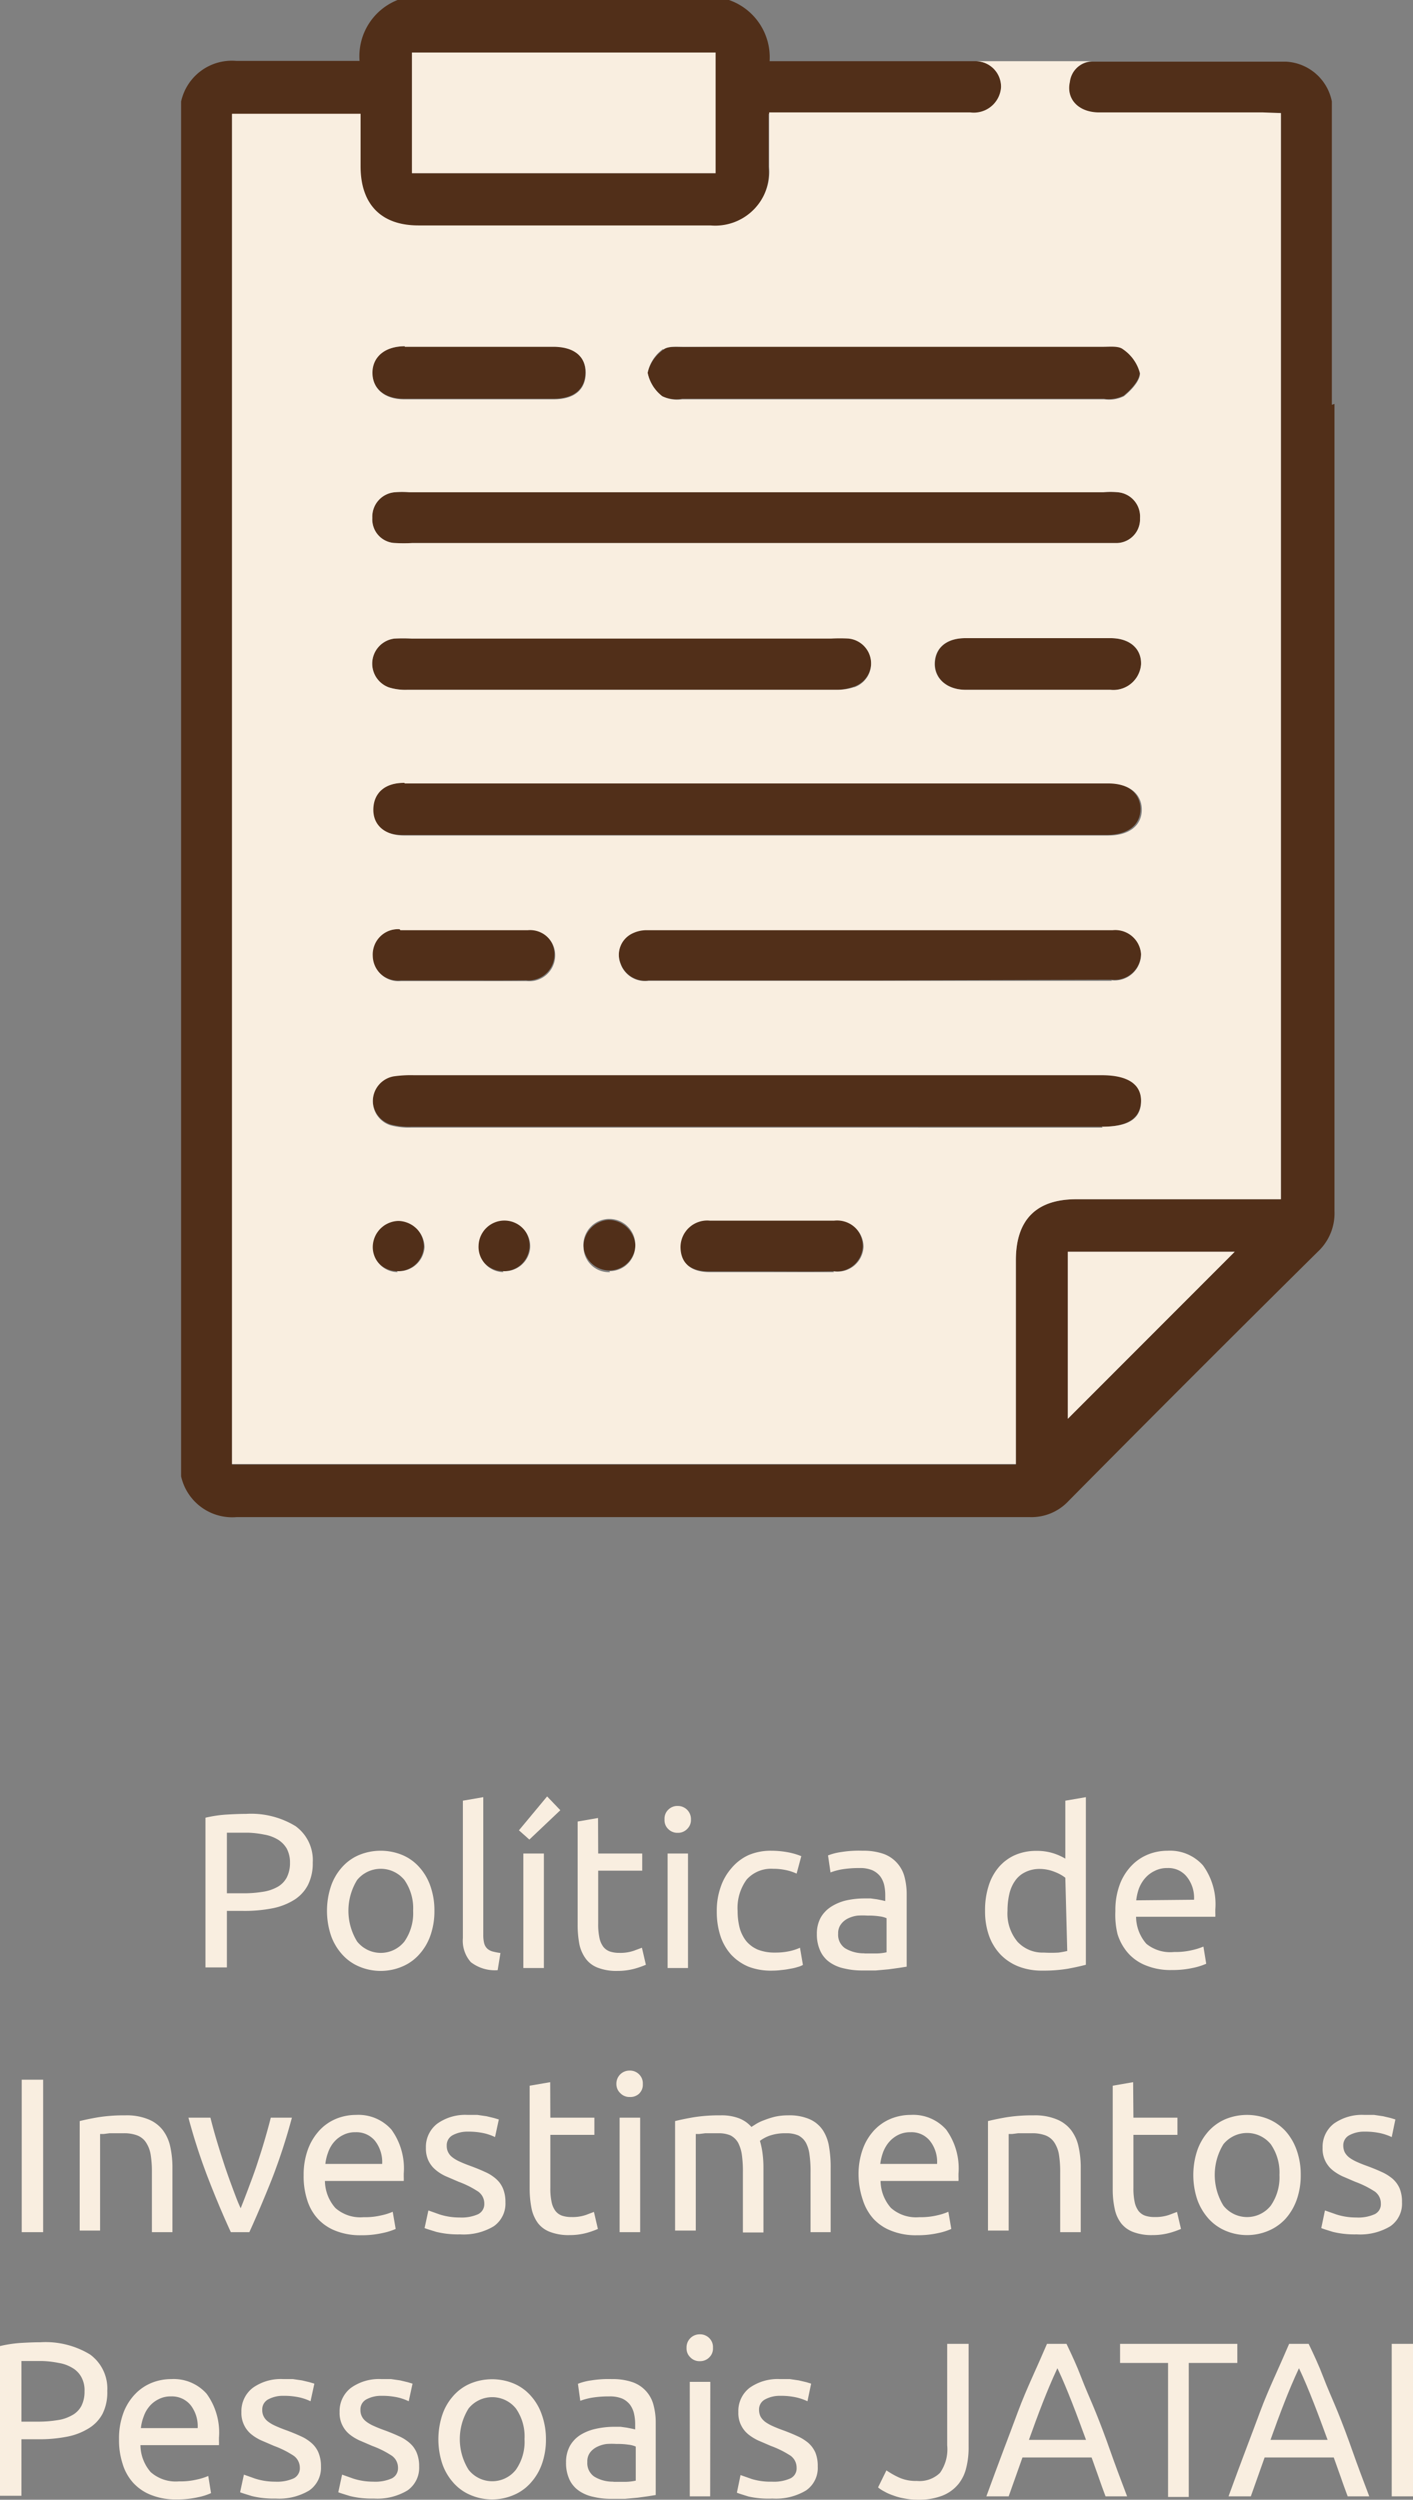 <svg xmlns="http://www.w3.org/2000/svg" viewBox="0 0 96.28 170.32"><rect x="0" y="0" width="96.28" height="170.32" fill="#808080" stroke="none"/><defs><style>.cls-1{fill:#512f19;}.cls-2{fill:#f9eee0;}</style></defs><g id="Layer_2" data-name="Layer 2"><g id="Layer_1-2" data-name="Layer 1"><path class="cls-1" d="M90.75,27.58V6.91A3.36,3.36,0,0,0,87.61,4.2l-2,0H74.42a1.6,1.6,0,0,0-1.55,1.42c-.23,1.17.63,2.06,2,2.07H87.28V81.71H73.34c-2.73,0-4.12,1.4-4.12,4.16,0,4.23,0,8.46,0,12.69v1.23H15.81v-92h8.72v3.67c0,2.54,1.4,4,3.94,4q9.95,0,19.9,0a3.69,3.69,0,0,0,4-4c0-1.19,0-2.38,0-3.7H66.12a1.86,1.86,0,0,0,2.09-1.72A1.74,1.74,0,0,0,66.5,4.17H53.16v0h-.72A4.13,4.13,0,0,0,49.67,0H27.09A4.12,4.12,0,0,0,24.5,4.15c-2.89,0-5.64,0-8.39,0a3.54,3.54,0,0,0-3.77,2.77v93.67a3.57,3.57,0,0,0,3.77,2.78c1.3,0,2.61,0,4,0v0h3.6v0h1.49l33.05,0H70.19a3.45,3.45,0,0,0,2.61-1.09q8.43-8.52,17-17a3.57,3.57,0,0,0,1.13-2.76q0-27.51,0-55Zm-62.68-24H48.76V11.8H28.07ZM72.76,96.67V85.29H84.13Z"></path><path class="cls-1" d="M51.56,73.19h23.5c1.81,0,2.73.63,2.69,1.83s-.94,1.75-2.67,1.75H28a4.8,4.8,0,0,1-1.37-.15,1.72,1.72,0,0,1,.19-3.34,8.11,8.11,0,0,1,1.39-.08Z"></path><path class="cls-1" d="M51.59,37H28.09a11.18,11.18,0,0,1-1.16,0,1.61,1.61,0,0,1-1.56-1.71,1.67,1.67,0,0,1,1.53-1.75,6,6,0,0,1,1,0H75.17a5.25,5.25,0,0,1,1,0,1.66,1.66,0,0,1,1.51,1.77A1.62,1.62,0,0,1,76.13,37c-.38,0-.77,0-1.16,0Z"></path><path class="cls-1" d="M51.41,56.89h-24c-1.34,0-2.13-.73-2.1-1.81s.86-1.74,2.19-1.74q24,0,47.92,0c1.41,0,2.28.69,2.29,1.77s-.83,1.77-2.26,1.78Z"></path><path class="cls-1" d="M60.84,23.59c4.77,0,9.54,0,14.31,0,.46,0,1.06-.07,1.35.17a2.85,2.85,0,0,1,1.16,1.64c0,.51-.6,1.16-1.1,1.56a2.3,2.3,0,0,1-1.34.21H46.48A2.32,2.32,0,0,1,45.13,27a2.68,2.68,0,0,1-1-1.6,2.65,2.65,0,0,1,1.07-1.57c.3-.25.89-.19,1.35-.19C51.3,23.58,56.07,23.59,60.84,23.59Z"></path><path class="cls-1" d="M59.9,66.8H44.2a1.77,1.77,0,0,1-1.92-1.17,1.62,1.62,0,0,1,.7-2,2.19,2.19,0,0,1,1.09-.28q15.88,0,31.75,0A1.76,1.76,0,0,1,77.75,65a1.8,1.8,0,0,1-2,1.75Z"></path><path class="cls-1" d="M42.46,43.46H56.65a11.14,11.14,0,0,1,1.16,0,1.71,1.71,0,0,1,.39,3.32A3.68,3.68,0,0,1,57,47H27.76a3.74,3.74,0,0,1-1.25-.16,1.72,1.72,0,0,1,.37-3.33,11.14,11.14,0,0,1,1.16,0Z"></path><path class="cls-1" d="M32.68,23.59c1.66,0,3.33,0,5,0,1.44,0,2.23.68,2.21,1.81s-.79,1.76-2.15,1.77c-3.41,0-6.81,0-10.22,0-1.33,0-2.14-.71-2.16-1.77s.81-1.8,2.22-1.81C29.28,23.57,31,23.59,32.68,23.59Z"></path><path class="cls-1" d="M70.68,47c-1.63,0-3.25,0-4.87,0-1.28,0-2.14-.78-2.1-1.83s.82-1.69,2.09-1.69q4.92,0,9.86,0c1.32,0,2.13.74,2.09,1.8A1.89,1.89,0,0,1,75.66,47C74,47,72.34,47,70.68,47Z"></path><path class="cls-1" d="M52.49,86.63c-1.39,0-2.78,0-4.17,0s-2-.7-2-1.73a1.82,1.82,0,0,1,2-1.78c2.82,0,5.65,0,8.47,0a1.8,1.8,0,0,1,2,1.8,1.77,1.77,0,0,1-1.95,1.7C55.35,86.65,53.92,86.63,52.49,86.63Z"></path><path class="cls-1" d="M31.56,66.8c-1.43,0-2.86,0-4.29,0a1.76,1.76,0,0,1-1.92-1.72,1.73,1.73,0,0,1,1.88-1.76q4.35,0,8.69,0a1.71,1.71,0,0,1,1.86,1.77,1.76,1.76,0,0,1-1.93,1.7C34.42,66.81,33,66.8,31.56,66.8Z"></path><path class="cls-1" d="M43.29,84.85a1.77,1.77,0,0,1-3.53.12,1.82,1.82,0,0,1,1.7-1.85A1.84,1.84,0,0,1,43.29,84.85Z"></path><path class="cls-1" d="M34.26,86.61a1.72,1.72,0,0,1-1.7-1.81,1.76,1.76,0,0,1,3.52.11A1.74,1.74,0,0,1,34.26,86.61Z"></path><path class="cls-1" d="M28.88,84.91a1.75,1.75,0,0,1-1.83,1.7,1.71,1.71,0,0,1-1.7-1.7,1.79,1.79,0,0,1,1.76-1.79A1.83,1.83,0,0,1,28.88,84.91Z"></path><path class="cls-2" d="M86.07,7.66H74.9c-1.4,0-2.26-.9-2-2.07a1.6,1.6,0,0,1,1.55-1.42H66.5a1.74,1.74,0,0,1,1.71,1.77,1.86,1.86,0,0,1-2.09,1.72H52.41c0,1.32,0,2.51,0,3.7a3.69,3.69,0,0,1-4,4q-10,0-19.9,0c-2.54,0-3.93-1.44-3.94-4V7.75H15.81v92H69.22V98.56c0-4.23,0-8.46,0-12.69,0-2.76,1.39-4.16,4.12-4.16H87.28v-74ZM77.75,45.27A1.89,1.89,0,0,1,75.66,47c-1.66,0-3.32,0-5,0s-3.25,0-4.87,0c-1.28,0-2.14-.78-2.1-1.83s.82-1.69,2.09-1.69q4.92,0,9.86,0C77,43.47,77.79,44.21,77.75,45.27ZM76.13,37c-.38,0-.77,0-1.16,0H28.09a11.18,11.18,0,0,1-1.16,0,1.61,1.61,0,0,1-1.56-1.71,1.67,1.67,0,0,1,1.53-1.75,6,6,0,0,1,1,0H75.17a5.25,5.25,0,0,1,1,0,1.66,1.66,0,0,1,1.51,1.77A1.62,1.62,0,0,1,76.13,37ZM58.2,46.82A3.68,3.68,0,0,1,57,47H27.76a3.74,3.74,0,0,1-1.25-.16,1.72,1.72,0,0,1,.37-3.33,11.14,11.14,0,0,1,1.16,0H56.65a11.14,11.14,0,0,1,1.16,0,1.71,1.71,0,0,1,.39,3.32Zm-13-23c.3-.25.89-.19,1.35-.19,4.77,0,9.54,0,14.31,0s9.54,0,14.31,0c.46,0,1.06-.07,1.35.17a2.85,2.85,0,0,1,1.16,1.64c0,.51-.6,1.16-1.1,1.56a2.3,2.3,0,0,1-1.34.21H46.48A2.32,2.32,0,0,1,45.13,27a2.68,2.68,0,0,1-1-1.6A2.65,2.65,0,0,1,45.18,23.78Zm-17.61-.19c1.71,0,3.41,0,5.11,0s3.33,0,5,0c1.44,0,2.23.68,2.21,1.81s-.79,1.76-2.15,1.77c-3.41,0-6.81,0-10.22,0-1.33,0-2.14-.71-2.16-1.77S26.16,23.6,27.57,23.59Zm0,29.75q24,0,47.92,0c1.41,0,2.28.69,2.29,1.77s-.83,1.77-2.26,1.78h-48c-1.34,0-2.13-.73-2.1-1.81S26.21,53.34,27.54,53.34Zm-.31,10q4.35,0,8.69,0a1.71,1.71,0,0,1,1.86,1.77,1.76,1.76,0,0,1-1.93,1.7c-1.43,0-2.86,0-4.29,0s-2.86,0-4.29,0a1.76,1.76,0,0,1-1.92-1.72A1.73,1.73,0,0,1,27.23,63.31Zm-.18,23.3a1.71,1.71,0,0,1-1.7-1.7,1.79,1.79,0,0,1,1.76-1.79,1.83,1.83,0,0,1,1.77,1.79A1.75,1.75,0,0,1,27.05,86.61Zm7.21,0a1.72,1.72,0,0,1-1.7-1.81,1.76,1.76,0,0,1,3.52.11A1.74,1.74,0,0,1,34.26,86.61Zm7.26,0A1.73,1.73,0,0,1,39.76,85a1.77,1.77,0,1,1,3.53-.12A1.74,1.74,0,0,1,41.52,86.61Zm15.26,0c-1.43,0-2.86,0-4.29,0s-2.78,0-4.17,0-2-.7-2-1.73a1.82,1.82,0,0,1,2-1.78c2.82,0,5.65,0,8.47,0a1.8,1.8,0,0,1,2,1.8A1.77,1.77,0,0,1,56.78,86.62Zm18.3-9.85H28a4.8,4.8,0,0,1-1.37-.15,1.72,1.72,0,0,1,.19-3.34,8.11,8.11,0,0,1,1.39-.08H75.06c1.81,0,2.73.63,2.69,1.83S76.81,76.77,75.08,76.77Zm.64-10H44.2a1.77,1.77,0,0,1-1.92-1.17,1.62,1.62,0,0,1,.7-2,2.19,2.19,0,0,1,1.09-.28q15.88,0,31.75,0A1.76,1.76,0,0,1,77.75,65,1.8,1.8,0,0,1,75.72,66.79Z"></path><path class="cls-2" d="M48.76,3.58V11.8H28.07V3.58Z"></path><path class="cls-2" d="M72.76,96.67V85.29H84.13Z"></path><path class="cls-2" d="M16.76,123.59a5.82,5.82,0,0,1,3.37.83,2.85,2.85,0,0,1,1.18,2.49,3.26,3.26,0,0,1-.33,1.53,2.63,2.63,0,0,1-.92,1,4.4,4.4,0,0,1-1.48.58,9.79,9.79,0,0,1-2,.18H15.46v3.85H14V123.85a8.73,8.73,0,0,1,1.38-.21C15.88,123.61,16.34,123.59,16.76,123.59Zm.12,1.28c-.62,0-1.09,0-1.42,0V129h1.09a7.91,7.91,0,0,0,1.35-.1,2.92,2.92,0,0,0,1-.33,1.59,1.59,0,0,0,.63-.63,2.13,2.13,0,0,0,.23-1,2,2,0,0,0-.23-1,1.78,1.78,0,0,0-.63-.62A2.69,2.69,0,0,0,18,125,6.57,6.57,0,0,0,16.88,124.87Z"></path><path class="cls-2" d="M29.6,130.19a4.93,4.93,0,0,1-.27,1.68,3.77,3.77,0,0,1-.76,1.29,3.21,3.21,0,0,1-1.16.83,3.75,3.75,0,0,1-2.94,0,3.21,3.21,0,0,1-1.16-.83,3.77,3.77,0,0,1-.76-1.29,5.33,5.33,0,0,1,0-3.35,3.72,3.72,0,0,1,.76-1.3,3.21,3.21,0,0,1,1.16-.83,3.87,3.87,0,0,1,2.94,0,3.21,3.21,0,0,1,1.16.83,3.72,3.72,0,0,1,.76,1.3A4.92,4.92,0,0,1,29.6,130.19Zm-1.45,0a3.37,3.37,0,0,0-.59-2.09,2.08,2.08,0,0,0-3.23,0,4,4,0,0,0,0,4.18,2.06,2.06,0,0,0,3.23,0A3.37,3.37,0,0,0,28.15,130.19Z"></path><path class="cls-2" d="M33.91,134.24a2.68,2.68,0,0,1-1.83-.55,2.2,2.2,0,0,1-.54-1.64v-9.36l1.39-.24v9.38a2.26,2.26,0,0,0,.06.57.79.79,0,0,0,.2.36.89.89,0,0,0,.36.2,4.43,4.43,0,0,0,.55.11Z"></path><path class="cls-2" d="M38.18,123.34l-2.11,2-.71-.63,1.92-2.31Zm-1.12,10.75h-1.4v-7.8h1.4Z"></path><path class="cls-2" d="M40.76,126.29h3v1.17h-3v3.6a4.38,4.38,0,0,0,.09,1,1.52,1.52,0,0,0,.27.6,1,1,0,0,0,.45.31,2,2,0,0,0,.63.09,2.79,2.79,0,0,0,1-.15l.54-.2.27,1.16a6.18,6.18,0,0,1-.74.26,4.36,4.36,0,0,1-1.2.16,3.49,3.49,0,0,1-1.31-.21,1.82,1.82,0,0,1-.83-.6,2.55,2.55,0,0,1-.45-1,7,7,0,0,1-.12-1.37v-7l1.39-.24Z"></path><path class="cls-2" d="M46.18,124.88a.87.87,0,0,1-.64-.25.83.83,0,0,1-.26-.66.85.85,0,0,1,.26-.67.87.87,0,0,1,.64-.25.89.89,0,0,1,.9.92.84.84,0,0,1-.27.66A.85.85,0,0,1,46.18,124.88Zm.7,9.21H45.49v-7.8h1.39Z"></path><path class="cls-2" d="M52.67,134.27A4.28,4.28,0,0,1,51,134a3.42,3.42,0,0,1-1.2-.84,3.58,3.58,0,0,1-.72-1.28,5.33,5.33,0,0,1-.24-1.64,4.84,4.84,0,0,1,.26-1.65,3.77,3.77,0,0,1,.74-1.3A3.31,3.31,0,0,1,51,126.4a3.86,3.86,0,0,1,1.55-.3,6.2,6.2,0,0,1,1.05.09,4.87,4.87,0,0,1,1,.28l-.32,1.19a3.29,3.29,0,0,0-.73-.24,4,4,0,0,0-.87-.09,2.24,2.24,0,0,0-1.8.73,3.28,3.28,0,0,0-.62,2.15,4.59,4.59,0,0,0,.14,1.15,2.54,2.54,0,0,0,.45.9,2.11,2.11,0,0,0,.79.58,3.11,3.11,0,0,0,1.17.2,4.49,4.49,0,0,0,1-.1,3.57,3.57,0,0,0,.7-.23l.2,1.17a1.33,1.33,0,0,1-.35.14,3.19,3.19,0,0,1-.51.12,5.24,5.24,0,0,1-.61.09A4.4,4.4,0,0,1,52.67,134.27Z"></path><path class="cls-2" d="M58.78,126.1a4.11,4.11,0,0,1,1.41.21,2.24,2.24,0,0,1,.93.62,2.26,2.26,0,0,1,.51.94,4.61,4.61,0,0,1,.15,1.21V134l-.51.08-.72.1-.88.08c-.32,0-.63,0-.94,0a5.09,5.09,0,0,1-1.21-.14,2.63,2.63,0,0,1-1-.43,1.92,1.92,0,0,1-.63-.77,2.68,2.68,0,0,1-.23-1.15,2.28,2.28,0,0,1,.26-1.11,2.16,2.16,0,0,1,.72-.75,3.3,3.3,0,0,1,1-.42,5.72,5.72,0,0,1,1.26-.14l.43,0,.43.06.35.07.21.05v-.39a3.23,3.23,0,0,0-.07-.69,1.63,1.63,0,0,0-.27-.6,1.45,1.45,0,0,0-.54-.42,2.12,2.12,0,0,0-.87-.15,7.12,7.12,0,0,0-1.21.09,4.37,4.37,0,0,0-.77.21l-.17-1.16a4,4,0,0,1,.9-.23A7.39,7.39,0,0,1,58.78,126.1Zm.12,7q.49,0,.87,0a3.36,3.36,0,0,0,.64-.08v-2.32a1.59,1.59,0,0,0-.49-.13,4.73,4.73,0,0,0-.81-.05,5.22,5.22,0,0,0-.67,0,2,2,0,0,0-.65.19,1.29,1.29,0,0,0-.48.39,1,1,0,0,0-.2.65,1.11,1.11,0,0,0,.48,1A2.47,2.47,0,0,0,58.9,133.09Z"></path><path class="cls-2" d="M72.59,122.69l1.4-.24v11.42q-.48.13-1.23.27a9.92,9.92,0,0,1-1.73.13,4.37,4.37,0,0,1-1.62-.28,3.47,3.47,0,0,1-1.23-.81,3.64,3.64,0,0,1-.79-1.29,5,5,0,0,1-.27-1.7,5.4,5.4,0,0,1,.23-1.65,3.61,3.61,0,0,1,.68-1.29,3.14,3.14,0,0,1,1.1-.84,3.59,3.59,0,0,1,1.5-.3,3.63,3.63,0,0,1,1.19.18,3.83,3.83,0,0,1,.77.35Zm0,5.25a2.84,2.84,0,0,0-.73-.4,2.77,2.77,0,0,0-1-.2,2.18,2.18,0,0,0-1,.22,1.77,1.77,0,0,0-.7.6,2.51,2.51,0,0,0-.39.91,5,5,0,0,0-.12,1.12,3,3,0,0,0,.68,2.11,2.33,2.33,0,0,0,1.8.74,8.25,8.25,0,0,0,1,0,5.85,5.85,0,0,0,.59-.11Z"></path><path class="cls-2" d="M76,130.21a5,5,0,0,1,.3-1.81,3.73,3.73,0,0,1,.8-1.28,3.24,3.24,0,0,1,1.14-.77,3.56,3.56,0,0,1,1.32-.25,3,3,0,0,1,2.41,1,4.5,4.5,0,0,1,.84,3v.23a2.26,2.26,0,0,1,0,.27H77.41a2.84,2.84,0,0,0,.7,1.84A2.58,2.58,0,0,0,80,133a4.91,4.91,0,0,0,1.24-.13,4.31,4.31,0,0,0,.76-.24l.19,1.17a4.28,4.28,0,0,1-.89.28,6.4,6.4,0,0,1-1.45.15,4.47,4.47,0,0,1-1.76-.31,3.17,3.17,0,0,1-1.22-.84,3.54,3.54,0,0,1-.72-1.29A5.51,5.51,0,0,1,76,130.21Zm5.36-.77a2.3,2.3,0,0,0-.48-1.55,1.6,1.6,0,0,0-1.34-.61,1.8,1.8,0,0,0-.85.19A2,2,0,0,0,78,128a2.36,2.36,0,0,0-.4.69,3.62,3.62,0,0,0-.18.79Z"></path><path class="cls-2" d="M1.48,141.7H2.94v10.39H1.48Z"></path><path class="cls-2" d="M5.43,144.52c.32-.08.74-.17,1.27-.26a11.07,11.07,0,0,1,1.83-.13,3.89,3.89,0,0,1,1.55.26,2.37,2.37,0,0,1,1,.73,2.84,2.84,0,0,1,.52,1.14,6.52,6.52,0,0,1,.15,1.45v4.38h-1.4V148a7.2,7.2,0,0,0-.09-1.23,2.13,2.13,0,0,0-.33-.82,1.25,1.25,0,0,0-.6-.46,2.53,2.53,0,0,0-.93-.14H7.92l-.46,0-.39.05-.25,0v6.58H5.43Z"></path><path class="cls-2" d="M19.89,144.29a40.48,40.48,0,0,1-1.37,4.2q-.8,2-1.53,3.6H15.73c-.49-1.06-1-2.26-1.52-3.6a40.48,40.48,0,0,1-1.37-4.2h1.5c.12.49.26,1,.43,1.57s.34,1.1.52,1.65.37,1.07.56,1.58.37,1,.55,1.37c.16-.4.34-.86.53-1.37s.38-1,.57-1.58.36-1.1.52-1.65.31-1.08.43-1.57Z"></path><path class="cls-2" d="M20.69,148.21A5,5,0,0,1,21,146.4a3.88,3.88,0,0,1,.8-1.28,3.24,3.24,0,0,1,1.14-.77,3.56,3.56,0,0,1,1.32-.25,3,3,0,0,1,2.41,1,4.5,4.5,0,0,1,.84,3v.23a2.26,2.26,0,0,1,0,.27H22.14a2.84,2.84,0,0,0,.71,1.84,2.57,2.57,0,0,0,1.92.63,4.83,4.83,0,0,0,1.23-.13,4,4,0,0,0,.76-.24l.2,1.17a4.42,4.42,0,0,1-.9.28,6.34,6.34,0,0,1-1.45.15,4.54,4.54,0,0,1-1.76-.31,3.25,3.25,0,0,1-1.22-.84,3.38,3.38,0,0,1-.71-1.29A5.2,5.2,0,0,1,20.69,148.21Zm5.35-.77a2.35,2.35,0,0,0-.47-1.55,1.63,1.63,0,0,0-1.34-.61,1.75,1.75,0,0,0-.85.19,1.91,1.91,0,0,0-.63.49,2.13,2.13,0,0,0-.39.69,3.14,3.14,0,0,0-.19.79Z"></path><path class="cls-2" d="M31.32,151.09a2.76,2.76,0,0,0,1.27-.23.77.77,0,0,0,.41-.72,1,1,0,0,0-.41-.81,6.39,6.39,0,0,0-1.33-.67l-.86-.37a2.87,2.87,0,0,1-.71-.44,1.85,1.85,0,0,1-.49-.62,1.94,1.94,0,0,1-.18-.88,2,2,0,0,1,.77-1.65,3.28,3.28,0,0,1,2.08-.6l.66,0,.62.09.5.12.34.1-.26,1.2a3.76,3.76,0,0,0-.7-.25,4.87,4.87,0,0,0-1.16-.12,2.1,2.1,0,0,0-1,.23.77.77,0,0,0-.43.73.93.93,0,0,0,.1.45,1,1,0,0,0,.3.35,2.54,2.54,0,0,0,.5.29c.2.09.44.19.72.29s.7.27,1,.41a2.84,2.84,0,0,1,.74.47,1.78,1.78,0,0,1,.47.65,2.39,2.39,0,0,1,.17.94,1.88,1.88,0,0,1-.8,1.64,4,4,0,0,1-2.29.55,6.2,6.2,0,0,1-1.62-.17c-.39-.12-.66-.2-.8-.26l.26-1.2.76.27A4.45,4.45,0,0,0,31.32,151.09Z"></path><path class="cls-2" d="M37.5,144.29h3v1.17h-3v3.6a4.38,4.38,0,0,0,.09,1,1.52,1.52,0,0,0,.27.6,1,1,0,0,0,.45.31,2,2,0,0,0,.63.09,2.79,2.79,0,0,0,1-.15l.53-.2.27,1.16a5.86,5.86,0,0,1-.73.26,4.36,4.36,0,0,1-1.2.16,3.49,3.49,0,0,1-1.31-.21,1.85,1.85,0,0,1-.84-.6,2.54,2.54,0,0,1-.44-1,6.93,6.93,0,0,1-.13-1.37v-7l1.4-.24Z"></path><path class="cls-2" d="M42.91,142.88a.85.85,0,0,1-.63-.25A.84.84,0,0,1,42,142a.89.89,0,0,1,.9-.92.87.87,0,0,1,.64.25.85.85,0,0,1,.26.67.83.83,0,0,1-.26.66A.87.87,0,0,1,42.91,142.88Zm.71,9.21h-1.4v-7.8h1.4Z"></path><path class="cls-2" d="M46,144.52c.32-.08.74-.17,1.27-.26a10.86,10.86,0,0,1,1.82-.13,3.33,3.33,0,0,1,1.26.2,2.14,2.14,0,0,1,.85.59l.33-.21a3.29,3.29,0,0,1,.56-.26,5.72,5.72,0,0,1,.73-.23,4,4,0,0,1,.87-.09,3.46,3.46,0,0,1,1.47.26,2.12,2.12,0,0,1,.9.74,2.88,2.88,0,0,1,.43,1.14,8.1,8.1,0,0,1,.11,1.44v4.38H55.23V148a8,8,0,0,0-.07-1.18,2.32,2.32,0,0,0-.25-.83,1.26,1.26,0,0,0-.51-.49,2,2,0,0,0-.84-.15,3.21,3.21,0,0,0-1.16.18,2.48,2.48,0,0,0-.62.34,5.21,5.21,0,0,1,.18.86,7.54,7.54,0,0,1,.06,1v4.38h-1.4V148a8,8,0,0,0-.07-1.18,2.54,2.54,0,0,0-.26-.83,1.26,1.26,0,0,0-.51-.49,2,2,0,0,0-.82-.15h-.45l-.46,0-.4.05-.24,0v6.58H46Z"></path><path class="cls-2" d="M58.5,148.21a5,5,0,0,1,.3-1.81,3.71,3.71,0,0,1,.79-1.28,3.24,3.24,0,0,1,1.14-.77,3.56,3.56,0,0,1,1.32-.25,3,3,0,0,1,2.42,1,4.5,4.5,0,0,1,.84,3v.23a2.13,2.13,0,0,1,0,.27H60a2.84,2.84,0,0,0,.71,1.84,2.58,2.58,0,0,0,1.92.63,4.91,4.91,0,0,0,1.24-.13,4.16,4.16,0,0,0,.75-.24l.2,1.17a4.28,4.28,0,0,1-.89.28,6.4,6.4,0,0,1-1.45.15,4.47,4.47,0,0,1-1.76-.31,3.21,3.21,0,0,1-1.23-.84,3.52,3.52,0,0,1-.71-1.29A5.51,5.51,0,0,1,58.5,148.21Zm5.35-.77a2.3,2.3,0,0,0-.47-1.55,1.6,1.6,0,0,0-1.34-.61,1.8,1.8,0,0,0-.85.19,2,2,0,0,0-.62.49,2.36,2.36,0,0,0-.4.69,3.64,3.64,0,0,0-.19.79Z"></path><path class="cls-2" d="M67.32,144.52c.32-.08.74-.17,1.27-.26a11.07,11.07,0,0,1,1.83-.13,3.89,3.89,0,0,1,1.55.26,2.37,2.37,0,0,1,1,.73,2.84,2.84,0,0,1,.52,1.14,6.52,6.52,0,0,1,.15,1.45v4.38h-1.4V148a7.2,7.2,0,0,0-.09-1.23,2.13,2.13,0,0,0-.33-.82,1.25,1.25,0,0,0-.6-.46,2.53,2.53,0,0,0-.93-.14h-.46l-.46,0-.39.05-.25,0v6.58H67.32Z"></path><path class="cls-2" d="M77.23,144.29h3v1.17h-3v3.6a4.38,4.38,0,0,0,.09,1,1.52,1.52,0,0,0,.27.6,1,1,0,0,0,.45.31,2,2,0,0,0,.63.09,2.89,2.89,0,0,0,1-.15l.53-.2.27,1.16a6.18,6.18,0,0,1-.74.26,4.36,4.36,0,0,1-1.2.16,3.52,3.52,0,0,1-1.31-.21,1.88,1.88,0,0,1-.83-.6,2.41,2.41,0,0,1-.44-1,6.25,6.25,0,0,1-.13-1.37v-7l1.39-.24Z"></path><path class="cls-2" d="M88.63,148.19a4.93,4.93,0,0,1-.27,1.68,3.91,3.91,0,0,1-.75,1.29,3.34,3.34,0,0,1-1.17.83,3.75,3.75,0,0,1-2.94,0,3.3,3.3,0,0,1-1.16-.83,3.93,3.93,0,0,1-.76-1.29,5.33,5.33,0,0,1,0-3.35,3.88,3.88,0,0,1,.76-1.3,3.3,3.3,0,0,1,1.16-.83,3.87,3.87,0,0,1,2.94,0,3.34,3.34,0,0,1,1.17.83,3.86,3.86,0,0,1,.75,1.3A4.92,4.92,0,0,1,88.63,148.19Zm-1.45,0a3.37,3.37,0,0,0-.59-2.09,2.08,2.08,0,0,0-3.23,0,4,4,0,0,0,0,4.18,2.06,2.06,0,0,0,3.23,0A3.37,3.37,0,0,0,87.18,148.19Z"></path><path class="cls-2" d="M92.41,151.09a2.73,2.73,0,0,0,1.27-.23.75.75,0,0,0,.41-.72,1,1,0,0,0-.4-.81,6.53,6.53,0,0,0-1.34-.67l-.86-.37a3.29,3.29,0,0,1-.71-.44,1.86,1.86,0,0,1-.66-1.5,2,2,0,0,1,.76-1.65,3.31,3.31,0,0,1,2.09-.6l.66,0,.61.09.51.12.33.1-.25,1.2a3.92,3.92,0,0,0-.71-.25,4.78,4.78,0,0,0-1.15-.12,2.08,2.08,0,0,0-1,.23.77.77,0,0,0-.44.73,1.06,1.06,0,0,0,.1.45,1.22,1.22,0,0,0,.3.35,2.87,2.87,0,0,0,.5.29c.2.09.44.19.72.29s.7.27,1,.41a3.09,3.09,0,0,1,.75.47,1.9,1.9,0,0,1,.47.65,2.4,2.4,0,0,1,.16.94,1.86,1.86,0,0,1-.8,1.64,4,4,0,0,1-2.29.55,6.2,6.2,0,0,1-1.62-.17c-.39-.12-.65-.2-.79-.26l.25-1.2.77.27A4.38,4.38,0,0,0,92.41,151.09Z"></path><path class="cls-2" d="M2.76,159.59a5.84,5.84,0,0,1,3.37.83,2.87,2.87,0,0,1,1.18,2.49A3.26,3.26,0,0,1,7,164.44a2.58,2.58,0,0,1-.93,1,4.32,4.32,0,0,1-1.48.58,9.69,9.69,0,0,1-2,.18H1.46v3.85H0V159.85a8.78,8.78,0,0,1,1.37-.21C1.88,159.61,2.34,159.59,2.76,159.59Zm.12,1.28c-.62,0-1.1,0-1.42,0V165H2.55a7.91,7.91,0,0,0,1.35-.1,2.79,2.79,0,0,0,1-.33,1.55,1.55,0,0,0,.64-.63,2.14,2.14,0,0,0,.22-1,1.86,1.86,0,0,0-.23-1,1.63,1.63,0,0,0-.63-.62A2.57,2.57,0,0,0,4,161,6.57,6.57,0,0,0,2.88,160.87Z"></path><path class="cls-2" d="M8.11,166.21a5,5,0,0,1,.3-1.81,3.73,3.73,0,0,1,.8-1.28,3.24,3.24,0,0,1,1.14-.77,3.56,3.56,0,0,1,1.32-.25,3,3,0,0,1,2.41,1,4.5,4.5,0,0,1,.84,3v.23a2.26,2.26,0,0,1,0,.27H9.57a2.84,2.84,0,0,0,.7,1.84,2.58,2.58,0,0,0,1.92.63,4.86,4.86,0,0,0,1.24-.13,4,4,0,0,0,.76-.24l.19,1.17a4.08,4.08,0,0,1-.89.28,6.34,6.34,0,0,1-1.45.15,4.5,4.5,0,0,1-1.76-.31,3.25,3.25,0,0,1-1.22-.84,3.38,3.38,0,0,1-.71-1.29A5.2,5.2,0,0,1,8.11,166.21Zm5.36-.77a2.35,2.35,0,0,0-.47-1.55,1.64,1.64,0,0,0-1.35-.61,1.74,1.74,0,0,0-.84.19,1.91,1.91,0,0,0-.63.49,2.13,2.13,0,0,0-.39.69,3.14,3.14,0,0,0-.19.79Z"></path><path class="cls-2" d="M18.75,169.09a2.76,2.76,0,0,0,1.27-.23.77.77,0,0,0,.41-.72,1,1,0,0,0-.41-.81,6.39,6.39,0,0,0-1.33-.67l-.86-.37a3.14,3.14,0,0,1-.72-.44,1.86,1.86,0,0,1-.66-1.5,2,2,0,0,1,.77-1.65,3.28,3.28,0,0,1,2.08-.6l.66,0,.62.09.5.12.34.1-.26,1.2a3.76,3.76,0,0,0-.7-.25,4.87,4.87,0,0,0-1.16-.12,2.08,2.08,0,0,0-1,.23.77.77,0,0,0-.43.73.93.93,0,0,0,.1.45,1,1,0,0,0,.3.35,2.54,2.54,0,0,0,.5.29c.2.09.44.19.72.29s.7.27,1,.41a2.84,2.84,0,0,1,.74.47,1.78,1.78,0,0,1,.47.65,2.39,2.39,0,0,1,.17.94,1.88,1.88,0,0,1-.8,1.64,4,4,0,0,1-2.29.55,6.2,6.2,0,0,1-1.62-.17c-.39-.12-.66-.2-.8-.26l.26-1.2.76.27A4.45,4.45,0,0,0,18.75,169.09Z"></path><path class="cls-2" d="M25.44,169.09a2.76,2.76,0,0,0,1.27-.23.77.77,0,0,0,.41-.72,1,1,0,0,0-.41-.81,6.39,6.39,0,0,0-1.33-.67l-.86-.37a3.14,3.14,0,0,1-.72-.44,1.86,1.86,0,0,1-.66-1.5,2,2,0,0,1,.77-1.65,3.28,3.28,0,0,1,2.08-.6l.66,0,.62.09.5.12.34.1-.26,1.2a3.76,3.76,0,0,0-.7-.25,4.87,4.87,0,0,0-1.16-.12,2.08,2.08,0,0,0-1,.23.77.77,0,0,0-.43.73.93.93,0,0,0,.1.45,1,1,0,0,0,.3.35,2.54,2.54,0,0,0,.5.29c.2.09.44.19.72.29s.7.27,1,.41a2.84,2.84,0,0,1,.74.47,1.78,1.78,0,0,1,.47.65,2.39,2.39,0,0,1,.17.94,1.88,1.88,0,0,1-.8,1.64,4,4,0,0,1-2.29.55,6.2,6.2,0,0,1-1.62-.17c-.39-.12-.66-.2-.8-.26l.26-1.2.76.27A4.45,4.45,0,0,0,25.44,169.09Z"></path><path class="cls-2" d="M37.2,166.19a4.93,4.93,0,0,1-.27,1.68,3.77,3.77,0,0,1-.76,1.29A3.21,3.21,0,0,1,35,170a3.75,3.75,0,0,1-2.94,0,3.21,3.21,0,0,1-1.16-.83,3.77,3.77,0,0,1-.76-1.29,5.33,5.33,0,0,1,0-3.35,3.72,3.72,0,0,1,.76-1.3,3.21,3.21,0,0,1,1.16-.83,3.87,3.87,0,0,1,2.94,0,3.21,3.21,0,0,1,1.16.83,3.72,3.72,0,0,1,.76,1.3A4.92,4.92,0,0,1,37.2,166.19Zm-1.46,0a3.31,3.31,0,0,0-.59-2.09,2.07,2.07,0,0,0-3.22,0,3.94,3.94,0,0,0,0,4.18,2.05,2.05,0,0,0,3.22,0A3.31,3.31,0,0,0,35.74,166.19Z"></path><path class="cls-2" d="M41.68,162.1a4.17,4.17,0,0,1,1.42.21,2.23,2.23,0,0,1,1.43,1.56,4.61,4.61,0,0,1,.15,1.21V170l-.5.08-.73.1-.87.08c-.32,0-.63,0-.94,0a5.17,5.17,0,0,1-1.22-.14,2.63,2.63,0,0,1-1-.43,1.92,1.92,0,0,1-.63-.77,2.68,2.68,0,0,1-.22-1.15,2.28,2.28,0,0,1,.26-1.11,2.13,2.13,0,0,1,.71-.75,3.3,3.3,0,0,1,1.05-.42,5.72,5.72,0,0,1,1.26-.14l.44,0,.43.06.35.07.21.05v-.39a3.25,3.25,0,0,0-.08-.69,1.63,1.63,0,0,0-.27-.6,1.41,1.41,0,0,0-.53-.42,2.18,2.18,0,0,0-.88-.15,7,7,0,0,0-1.2.09,4.54,4.54,0,0,0-.78.21l-.16-1.16a4,4,0,0,1,.9-.23A7.28,7.28,0,0,1,41.68,162.1Zm.12,7c.33,0,.63,0,.88,0a3.36,3.36,0,0,0,.64-.08v-2.32a1.59,1.59,0,0,0-.49-.13,4.86,4.86,0,0,0-.82-.05,5.07,5.07,0,0,0-.66,0,2,2,0,0,0-.65.19,1.33,1.33,0,0,0-.49.39,1,1,0,0,0-.19.65,1.11,1.11,0,0,0,.48,1A2.43,2.43,0,0,0,41.8,169.09Z"></path><path class="cls-2" d="M47.68,160.88a.85.85,0,0,1-.63-.25.84.84,0,0,1-.27-.66.89.89,0,0,1,.9-.92.87.87,0,0,1,.64.25.85.85,0,0,1,.26.67.83.83,0,0,1-.26.66A.87.87,0,0,1,47.68,160.88Zm.71,9.21H47v-7.8h1.4Z"></path><path class="cls-2" d="M52.6,169.09a2.73,2.73,0,0,0,1.27-.23.75.75,0,0,0,.41-.72,1,1,0,0,0-.4-.81,6.53,6.53,0,0,0-1.34-.67l-.86-.37a3.29,3.29,0,0,1-.71-.44,1.86,1.86,0,0,1-.66-1.5,2,2,0,0,1,.76-1.65,3.31,3.31,0,0,1,2.09-.6l.66,0,.61.09.51.12.33.1-.25,1.2a3.92,3.92,0,0,0-.71-.25,4.78,4.78,0,0,0-1.15-.12,2.08,2.08,0,0,0-1,.23.77.77,0,0,0-.44.73,1.06,1.06,0,0,0,.1.45,1.22,1.22,0,0,0,.3.35,2.87,2.87,0,0,0,.5.29c.2.09.44.19.72.29s.7.27,1,.41a3.09,3.09,0,0,1,.75.47,1.9,1.9,0,0,1,.47.65,2.4,2.4,0,0,1,.16.94,1.86,1.86,0,0,1-.8,1.64,4,4,0,0,1-2.29.55A6.2,6.2,0,0,1,51,170.1c-.39-.12-.65-.2-.79-.26l.25-1.2.77.27A4.38,4.38,0,0,0,52.6,169.09Z"></path><path class="cls-2" d="M66,166.75a5.58,5.58,0,0,1-.16,1.39,2.78,2.78,0,0,1-.55,1.13,2.69,2.69,0,0,1-1.07.77,4.44,4.44,0,0,1-1.67.28,4.62,4.62,0,0,1-.94-.09,4.11,4.11,0,0,1-.77-.21,3.37,3.37,0,0,1-.6-.27,2.08,2.08,0,0,1-.41-.27l.57-1.16a5.8,5.8,0,0,0,.82.47,2.76,2.76,0,0,0,1.25.25,2,2,0,0,0,1.58-.55,2.79,2.79,0,0,0,.49-1.88V159.7H66Z"></path><path class="cls-2" d="M75.33,170.09c-.17-.45-.33-.89-.48-1.33l-.47-1.32H69.67l-.94,2.65H67.21c.4-1.1.78-2.12,1.13-3.05s.69-1.82,1-2.66.66-1.65,1-2.41.68-1.52,1-2.27h1.33c.36.75.71,1.5,1,2.27s.66,1.57,1,2.41.67,1.72,1,2.66.73,2,1.13,3.05ZM74,166.24c-.32-.87-.63-1.72-.95-2.53s-.64-1.6-1-2.35c-.35.75-.68,1.53-1,2.35s-.63,1.66-.94,2.53Z"></path><path class="cls-2" d="M84.31,159.7V161H81v9.13H79.59V161H76.32V159.7Z"></path><path class="cls-2" d="M91.83,170.09c-.17-.45-.33-.89-.48-1.33l-.47-1.32H86.17l-.94,2.65H83.71c.4-1.1.78-2.12,1.13-3.05s.69-1.82,1-2.66.66-1.65,1-2.41.68-1.52,1-2.27h1.33c.36.75.71,1.5,1,2.27s.66,1.57,1,2.41.67,1.72,1,2.66.73,2,1.13,3.05Zm-1.37-3.85c-.32-.87-.63-1.72-.95-2.53s-.64-1.6-1-2.35c-.35.75-.68,1.53-1,2.35s-.63,1.66-.94,2.53Z"></path><path class="cls-2" d="M94.83,159.7h1.45v10.39H94.83Z"></path></g></g></svg>